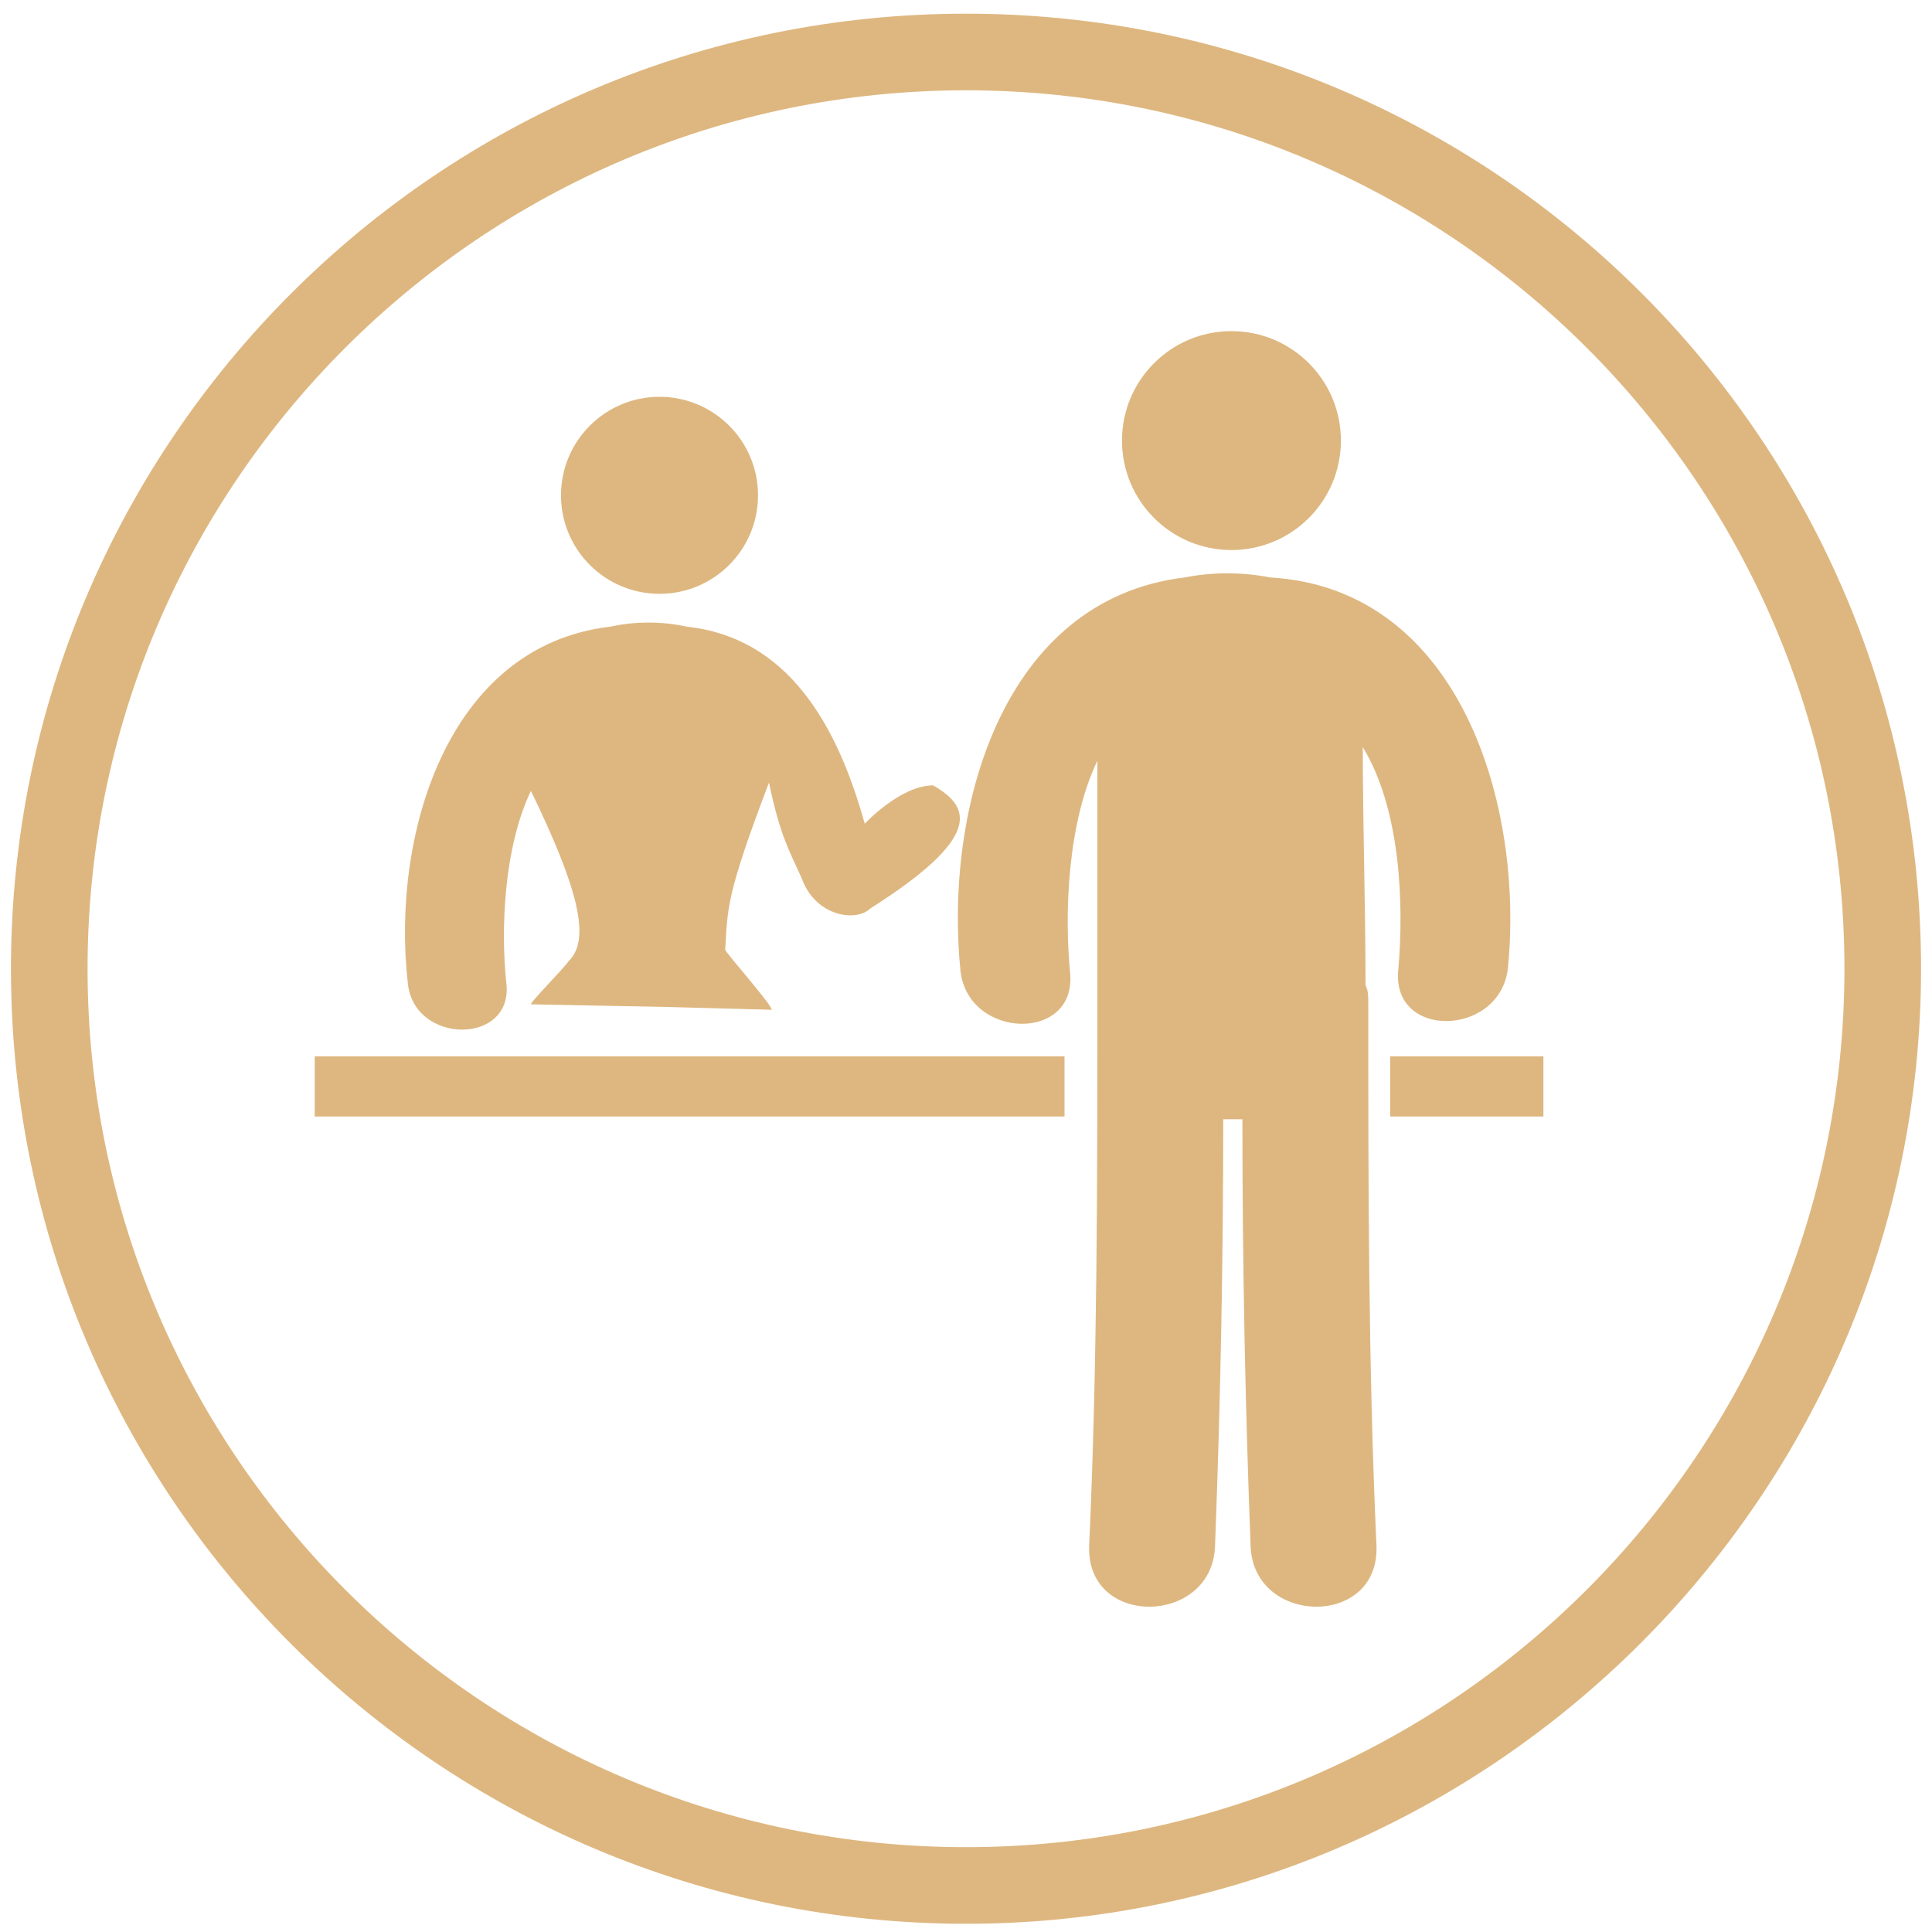 <?xml version="1.0" encoding="utf-8"?>
<!-- Generator: Adobe Illustrator 25.4.1, SVG Export Plug-In . SVG Version: 6.00 Build 0)  -->
<svg version="1.1" id="Layer_1" xmlns="http://www.w3.org/2000/svg" xmlns:xlink="http://www.w3.org/1999/xlink" x="0px" y="0px"
	 viewBox="0 0 70.6 70.6" style="enable-background:new 0 0 70.6 70.6;" xml:space="preserve">
<style type="text/css">
	.st0{fill:#DEB780;}
</style>
<path class="st0" d="M35.3,70.3c-19.2,0-34.9-15.6-34.9-34.9C0.4,16.2,16,0.5,35.3,0.5s34.9,15.6,34.9,34.9
	C70.2,54.6,54.5,70.3,35.3,70.3z M35.3,3.3C17.6,3.3,3.2,17.7,3.2,35.4s14.4,32.1,32.1,32.1s32.1-14.4,32.1-32.1S53,3.3,35.3,3.3z"
	/>
<g>
	<g>
		<circle class="st0" cx="45" cy="16.1" r="4"/>
		<path class="st0" d="M46.4,21.1c-1-0.2-2.1-0.2-3.1,0c-6.7,0.8-8.8,8.5-8.2,14.4c0.3,2.5,4.3,2.6,4,0c-0.2-2.1-0.1-5.4,1-7.7
			c0,2.8,0,5.6,0,8.4c0,0.1,0,0.2,0,0.3v0.1c0,6.6,0,13.3-0.3,19.9c-0.1,3,4.5,2.9,4.6,0c0.2-5.2,0.3-10.4,0.3-15.6
			c0.2,0,0.4,0,0.7,0c0,5.2,0.1,10.4,0.3,15.6c0.1,2.9,4.7,3,4.6,0C50,49.9,50,43.2,50,36.6c0-0.2,0-0.4-0.1-0.6
			c0-2.9-0.1-5.8-0.1-8.7c1.4,2.3,1.5,5.8,1.3,8.1c-0.3,2.6,3.7,2.5,4,0C55.7,29.5,53.4,21.5,46.4,21.1z"/>
	</g>
</g>
<g>
	<g>
		<circle class="st0" cx="24.1" cy="18.1" r="3.6"/>
		<path class="st0" d="M28.2,36.9c0-0.2-1.7-2.1-1.7-2.2c0.1-1.5,0-1.9,1.6-6.1c0.4,1.9,0.7,2.4,1.2,3.5c0.5,1.4,2,1.6,2.5,1.1
			c4.1-2.6,3.7-3.7,2.3-4.5c-1.2,0-2.5,1.4-2.5,1.4c-1-3.6-2.8-6.8-6.5-7.2c-0.9-0.2-1.9-0.2-2.8,0c-6,0.7-8,7.7-7.4,13
			c0.2,2.3,3.9,2.3,3.6,0c-0.2-1.9-0.1-4.9,0.9-7c1.7,3.5,2.2,5.4,1.4,6.2c-0.3,0.4-1.4,1.5-1.4,1.6l5.1,0.1"/>
		<path class="st0" d="M23.5,40.8c0.2,0,0.4,0,0.6,0"/>
	</g>
</g>
<rect x="11.5" y="38.6" class="st0" width="27.4" height="2.2"/>
<rect x="50.8" y="38.6" class="st0" width="5.6" height="2.2"/>
</svg>
